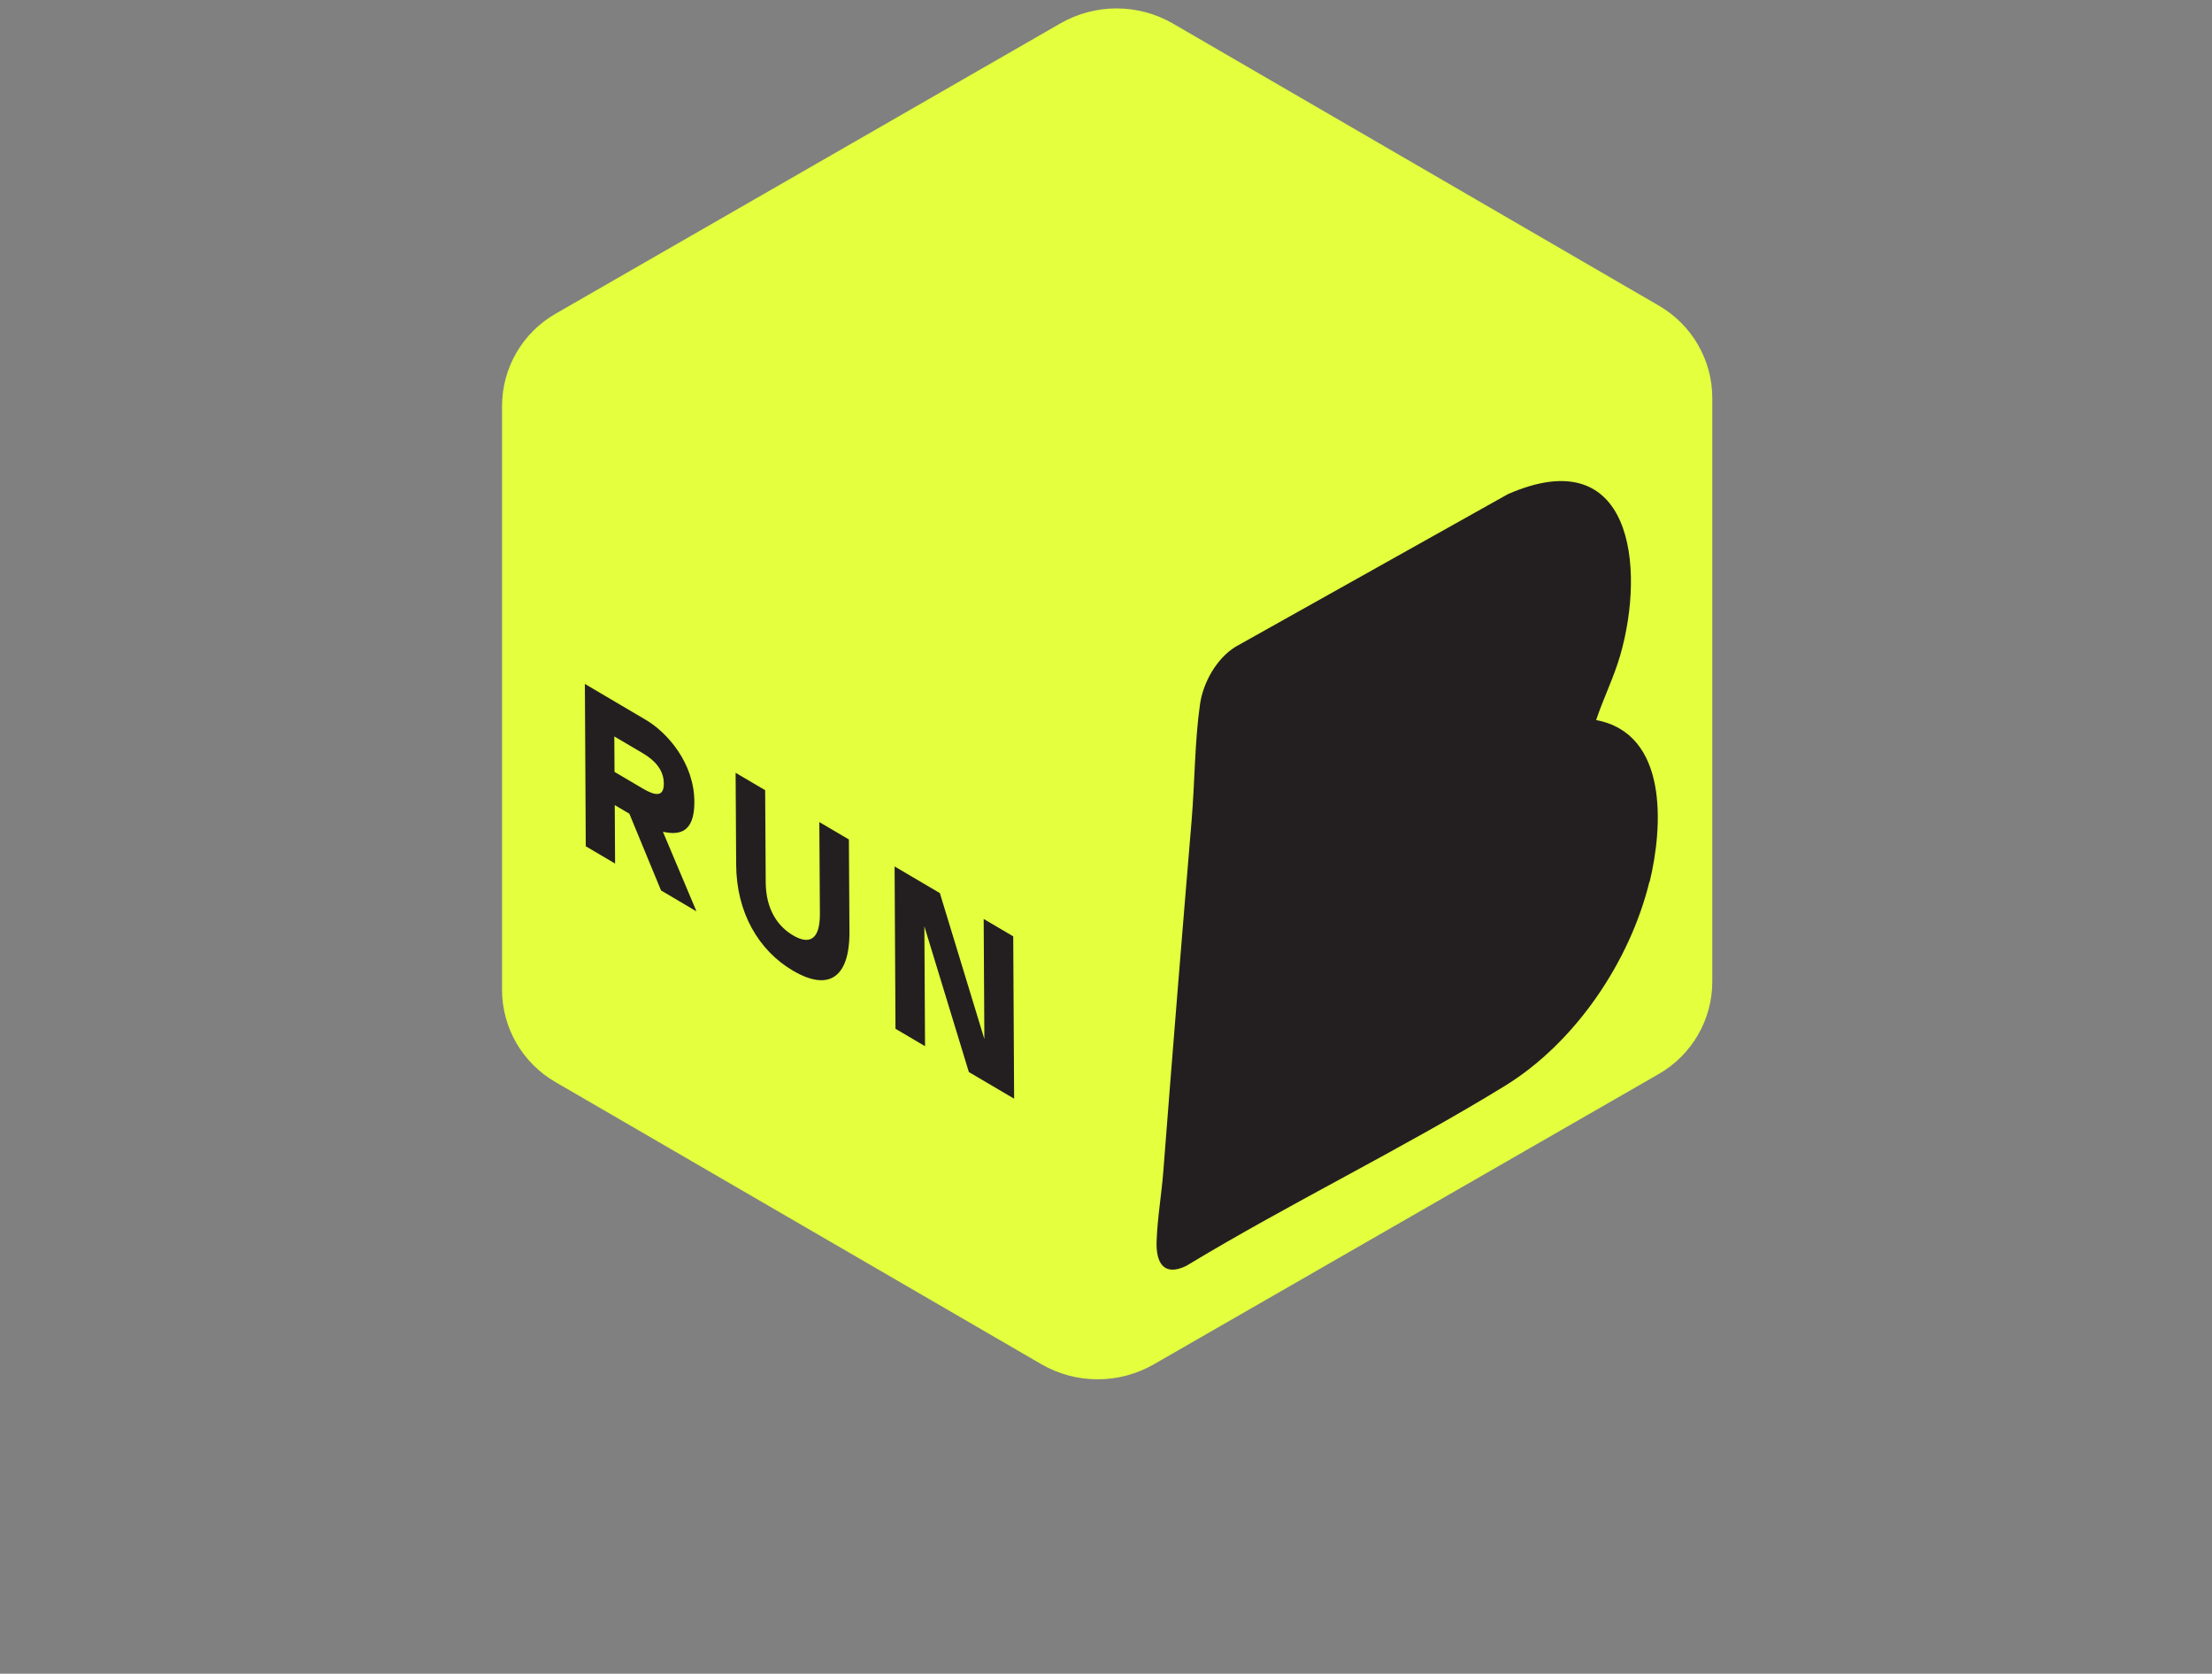 <svg width="263" height="199" viewBox="0 0 263 199" fill="none" xmlns="http://www.w3.org/2000/svg">
<rect x="0" y="0" width="263" height="199" fill="#808080" stroke="none"/>
<path d="M197.211 36.328L139.44 2.79C135.304 0.403 130.2 0.403 126.064 2.79L66.066 37.296C62.115 39.563 59.69 43.752 59.69 48.299V117.669C59.69 122.203 62.115 126.405 66.066 128.672L123.824 162.21C127.96 164.597 133.05 164.597 137.199 162.21L197.211 127.704C201.161 125.437 203.587 121.248 203.587 116.701V47.331C203.587 42.797 201.161 38.608 197.211 36.328Z" fill="#E3FF3E"/>
<path d="M196.111 104.837C193.791 114.342 187.296 123.966 178.931 129.109C166.669 136.639 153.386 143.042 141.057 150.505C138.34 151.831 137.425 150.107 137.518 147.576C137.611 144.831 138.101 142.034 138.313 139.304C139.387 125.371 140.514 111.478 141.681 97.533C142.052 93.092 142.052 88.094 142.675 83.746C143.046 81.148 144.637 78.311 146.89 76.906L179.302 58.745C194.03 52.315 195.687 67.348 192.638 77.927C191.869 80.578 190.636 83.03 189.775 85.615C198.378 87.233 197.728 98.302 196.138 104.85L196.111 104.837Z" fill="#231F20"/>
<path d="M73.092 95.757L73.132 102.676L69.646 100.622L69.54 81.32L76.804 85.602C79.296 87.074 82.531 90.679 82.557 95.306C82.584 99.11 80.675 99.296 78.819 98.898L82.809 108.363L78.594 105.871L74.829 96.751L73.106 95.73L73.092 95.757ZM78.925 93.171C78.925 91.541 77.851 90.401 76.42 89.552L73.039 87.564L73.066 91.78L76.446 93.768C77.878 94.616 78.938 94.802 78.925 93.171Z" fill="#231F20"/>
<path d="M94.302 115.429C90.153 112.99 87.555 108.456 87.528 102.809L87.462 91.886L90.975 93.954L91.041 104.877C91.054 108.151 92.499 110.166 94.289 111.213C96.052 112.261 97.497 111.956 97.484 108.668L97.417 97.745L100.93 99.813L100.997 110.736C101.036 116.383 98.425 117.842 94.315 115.429H94.302Z" fill="#231F20"/>
<path d="M115.194 127.466L109.905 110.14L109.984 124.39L106.471 122.322L106.365 103.021L111.747 106.189L117.037 123.542L116.957 109.265L120.47 111.333L120.576 130.634L115.194 127.466Z" fill="#231F20"/>
</svg>
